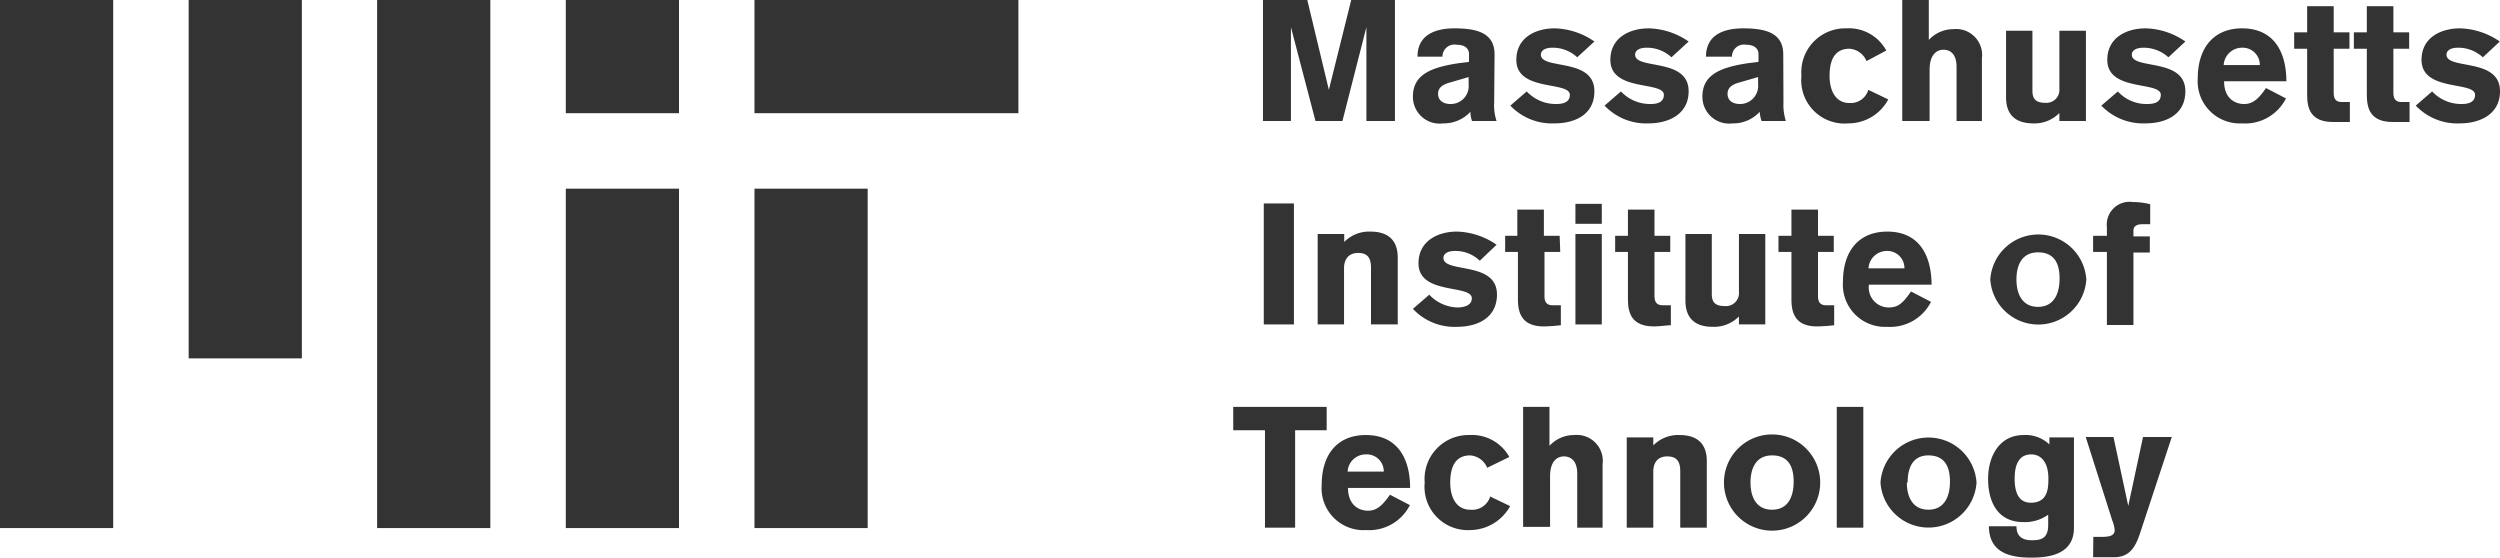 <svg xmlns="http://www.w3.org/2000/svg" viewBox="0 0 125.22 27.93"><defs><style>.cls-1{fill:#333;}</style></defs><title>Asset 33</title><g id="Layer_2" data-name="Layer 2"><g id="Layer_1-2" data-name="Layer 1"><rect class="cls-1" x="37.79" width="13.22" height="5.67"/><rect class="cls-1" x="9.45" width="5.67" height="17.95"/><rect class="cls-1" x="18.89" width="5.67" height="26.45"/><rect class="cls-1" width="5.67" height="26.45"/><rect class="cls-1" x="37.79" y="9.45" width="5.67" height="17"/><rect class="cls-1" x="28.34" width="5.67" height="5.67"/><rect class="cls-1" x="28.34" y="9.45" width="5.67" height="17"/><path class="cls-1" d="M63.26,0h2.22l1.08,4.5h0L67.68,0h2.19V6.06H68.44V1.36h0l-1.2,4.7H65.89l-1.23-4.7h0v4.7H63.26Z"/><path class="cls-1" d="M74.84,5.12a2.46,2.46,0,0,0,.12.94H73.73a1.48,1.48,0,0,1-.08-.46h0a1.81,1.81,0,0,1-1.36.58,1.34,1.34,0,0,1-1.52-1.34c0-1.09.88-1.47,2.33-1.68l.48-.06V2.72c0-.34-.27-.48-.63-.48a.6.6,0,0,0-.7.6H71c0-1.3,1.25-1.42,1.86-1.42,1.23,0,2,.29,2,1.31ZM73.56,3.86l-.89.26c-.33.09-.64.22-.64.58s.3.51.62.51a.9.9,0,0,0,.91-1Z"/><path class="cls-1" d="M79,2.87a1.79,1.79,0,0,0-1.25-.48c-.33,0-.57.12-.57.35,0,.77,2.68.13,2.68,1.83,0,1.19-1,1.61-2,1.61a2.87,2.87,0,0,1-2.21-.89l.82-.71a2,2,0,0,0,1.43.63c.22,0,.73,0,.73-.46,0-.7-2.68-.14-2.68-1.75,0-1.14,1-1.58,1.91-1.58a3.62,3.62,0,0,1,2,.66Z"/><path class="cls-1" d="M83.72,2.87a1.79,1.79,0,0,0-1.25-.48c-.33,0-.57.12-.57.35,0,.77,2.68.13,2.68,1.83,0,1.19-1.06,1.61-2,1.61a2.87,2.87,0,0,1-2.21-.89l.82-.71a2,2,0,0,0,1.43.63c.22,0,.72,0,.72-.46,0-.7-2.68-.14-2.68-1.75,0-1.14,1-1.58,1.92-1.58a3.64,3.64,0,0,1,2,.66Z"/><path class="cls-1" d="M89.33,5.12a2.67,2.67,0,0,0,.12.94H88.23a1.87,1.87,0,0,1-.09-.46h0a1.79,1.79,0,0,1-1.36.58,1.34,1.34,0,0,1-1.51-1.34c0-1.09.88-1.47,2.32-1.68l.49-.06V2.72c0-.34-.28-.48-.63-.48a.6.6,0,0,0-.7.6H85.45c0-1.3,1.25-1.42,1.87-1.42,1.23,0,2,.29,2,1.31ZM88.06,3.86l-.9.26c-.33.09-.63.22-.63.58s.29.51.62.51a.91.91,0,0,0,.91-1Z"/><path class="cls-1" d="M93.49,3.06a1,1,0,0,0-.85-.62c-.76,0-1,.59-1,1.36s.32,1.36,1,1.36a.92.92,0,0,0,.94-.66l1,.48a2.27,2.27,0,0,1-2,1.2A2.17,2.17,0,0,1,90.23,3.8a2.2,2.2,0,0,1,2.25-2.38,2.13,2.13,0,0,1,2,1.11Z"/><path class="cls-1" d="M95.28,0h1.33V2h0a1.68,1.68,0,0,1,1.24-.54,1.3,1.3,0,0,1,1.42,1.46V6.06H98V3.35c0-.7-.37-.86-.66-.86s-.69.2-.69,1V6.06H95.28Z"/><path class="cls-1" d="M104.48,6.06h-1.33v-.4a1.73,1.73,0,0,1-1.3.52c-1.08,0-1.37-.62-1.37-1.3V1.54h1.32v3c0,.4.15.61.65.61a.65.65,0,0,0,.7-.7V1.54h1.33Z"/><path class="cls-1" d="M108.61,2.87a1.83,1.83,0,0,0-1.26-.48c-.33,0-.57.12-.57.35,0,.77,2.68.13,2.68,1.83,0,1.19-1,1.61-2,1.61a2.9,2.9,0,0,1-2.21-.89l.83-.71a1.93,1.93,0,0,0,1.43.63c.22,0,.72,0,.72-.46,0-.7-2.68-.14-2.68-1.75,0-1.14,1-1.58,1.91-1.58a3.62,3.62,0,0,1,2,.66Z"/><path class="cls-1" d="M111.4,4.07c0,.87.56,1.14,1,1.14s.72-.25,1.1-.8l1,.52a2.29,2.29,0,0,1-2.2,1.25,2.11,2.11,0,0,1-2.22-2.24c0-1.6.85-2.52,2.22-2.52,1.65,0,2.22,1.26,2.22,2.65Zm1.79-.81a.86.86,0,0,0-.9-.87.92.92,0,0,0-.91.87Z"/><path class="cls-1" d="M117.68,2.44h-.79V4.66c0,.36.17.45.41.45l.4,0v1c-.17,0-.56,0-.85,0-1.13,0-1.29-.7-1.29-1.36V2.44h-.65V1.62h.65V.31h1.33V1.62h.79Z"/><path class="cls-1" d="M120.67,2.44h-.79V4.66c0,.36.18.45.41.45l.4,0v1c-.17,0-.56,0-.85,0-1.13,0-1.29-.7-1.29-1.36V2.44h-.65V1.62h.65V.31h1.33V1.62h.79Z"/><path class="cls-1" d="M124.36,2.87a1.81,1.81,0,0,0-1.25-.48c-.33,0-.57.12-.57.35,0,.77,2.68.13,2.68,1.83,0,1.19-1.06,1.61-2,1.61A2.87,2.87,0,0,1,121,5.29l.82-.71a2,2,0,0,0,1.43.63c.22,0,.72,0,.72-.46,0-.7-2.68-.14-2.68-1.75,0-1.14,1-1.58,1.92-1.58a3.67,3.67,0,0,1,2,.66Z"/><path class="cls-1" d="M63.3,10.19h1.51v6.06H63.3Z"/><path class="cls-1" d="M66,11.72h1.33v.4a1.74,1.74,0,0,1,1.31-.52c1.07,0,1.37.62,1.37,1.3v3.35H68.67V13.41c0-.44-.13-.74-.64-.74s-.71.35-.71.76v2.82H66Z"/><path class="cls-1" d="M74.12,13.06a1.75,1.75,0,0,0-1.25-.49c-.33,0-.57.12-.57.35,0,.78,2.68.14,2.68,1.83,0,1.19-1,1.62-2,1.62a2.85,2.85,0,0,1-2.21-.9l.82-.71A2,2,0,0,0,73,15.4c.22,0,.72-.05.72-.46,0-.71-2.67-.15-2.67-1.75,0-1.14,1-1.59,1.91-1.59a3.62,3.62,0,0,1,2,.66Z"/><path class="cls-1" d="M78.15,12.62h-.79v2.22c0,.36.18.45.42.45l.4,0v1a8.44,8.44,0,0,1-.85.06c-1.13,0-1.3-.71-1.3-1.36V12.62h-.64v-.81H76V10.5h1.33v1.31h.79Z"/><path class="cls-1" d="M78.91,11.21v-1h1.32v1Zm1.32.51v4.53H78.91V11.72Z"/><path class="cls-1" d="M83.66,12.62h-.79v2.22c0,.36.18.45.42.45l.4,0v1c-.17,0-.57.06-.85.06-1.14,0-1.3-.71-1.3-1.36V12.62H80.9v-.81h.64V10.5h1.33v1.31h.79Z"/><path class="cls-1" d="M88.42,16.25H87.1v-.4a1.75,1.75,0,0,1-1.31.52c-1.08,0-1.37-.63-1.37-1.31V11.72h1.32v3c0,.4.15.61.65.61a.65.65,0,0,0,.71-.7V11.72h1.32Z"/><path class="cls-1" d="M91.85,12.62h-.79v2.22c0,.36.18.45.41.45l.4,0v1a8.44,8.44,0,0,1-.85.06c-1.13,0-1.29-.71-1.29-1.36V12.62h-.65v-.81h.65V10.5h1.33v1.31h.79Z"/><path class="cls-1" d="M93.61,14.26a1,1,0,0,0,1,1.14c.5,0,.73-.26,1.11-.8l1,.52a2.29,2.29,0,0,1-2.19,1.25,2.11,2.11,0,0,1-2.22-2.25c0-1.6.84-2.52,2.22-2.52,1.65,0,2.21,1.26,2.22,2.66Zm1.78-.82a.86.86,0,0,0-.9-.87.92.92,0,0,0-.9.87Z"/><path class="cls-1" d="M104.5,14a2.41,2.41,0,0,1-4.81,0,2.41,2.41,0,0,1,4.81,0ZM101,14c0,.78.33,1.37,1.08,1.37s1.08-.59,1.08-1.42-.32-1.31-1.08-1.31S101,13.21,101,14Z"/><path class="cls-1" d="M105.53,12.62h-.69v-.81h.69v-.44a1.14,1.14,0,0,1,1.3-1.25,3.48,3.48,0,0,1,.87.11v1h-.38c-.23,0-.46.06-.46.32v.29h.82v.81h-.82v3.63h-1.33Z"/><path class="cls-1" d="M61.77,20.38h4.68v1.17H64.87v4.88H63.36V21.55H61.77Z"/><path class="cls-1" d="M67.52,24.44c0,.87.56,1.14,1,1.14s.72-.26,1.1-.8l1,.52a2.29,2.29,0,0,1-2.2,1.25A2.1,2.1,0,0,1,66.2,24.3c0-1.6.84-2.51,2.21-2.51,1.65,0,2.22,1.26,2.22,2.65Zm1.79-.82a.85.85,0,0,0-.9-.86.91.91,0,0,0-.91.86Z"/><path class="cls-1" d="M74.49,23.43a1,1,0,0,0-.85-.62c-.75,0-1,.58-1,1.36s.33,1.36,1,1.36a.94.94,0,0,0,1-.66l1,.48a2.31,2.31,0,0,1-2,1.2,2.17,2.17,0,0,1-2.28-2.38,2.2,2.2,0,0,1,2.24-2.38,2.14,2.14,0,0,1,2,1.1Z"/><path class="cls-1" d="M76.29,20.38h1.32v1.95h0a1.67,1.67,0,0,1,1.24-.54,1.3,1.3,0,0,1,1.42,1.46v3.18H79V23.72c0-.7-.38-.86-.67-.86s-.69.19-.69,1v2.53H76.29Z"/><path class="cls-1" d="M81.48,21.91h1.33v.4a1.74,1.74,0,0,1,1.31-.52c1.07,0,1.37.62,1.37,1.3v3.34H84.16V23.6c0-.44-.14-.74-.65-.74s-.7.35-.7.76v2.81H81.48Z"/><path class="cls-1" d="M91.17,24.17a2.41,2.41,0,0,1-4.82,0,2.41,2.41,0,0,1,4.82,0Zm-3.49,0c0,.77.32,1.36,1.08,1.36s1.08-.59,1.08-1.41-.32-1.31-1.08-1.31S87.68,23.39,87.68,24.17Z"/><path class="cls-1" d="M92,26.43V20.38h1.33v6.05Z"/><path class="cls-1" d="M99,24.17a2.41,2.41,0,0,1-4.81,0,2.41,2.41,0,0,1,4.81,0Zm-3.49,0c0,.77.33,1.36,1.08,1.36s1.08-.59,1.08-1.41-.32-1.31-1.08-1.31S95.55,23.39,95.55,24.17Z"/><path class="cls-1" d="M103.88,21.91v4.53c0,1.44-1.47,1.49-2.17,1.49-1.36,0-2.08-.46-2.09-1.57H101c0,.5.29.7.77.7s.82-.1.82-.77v-.51a2,2,0,0,1-1.25.37c-1.27,0-1.76-1-1.76-2.16s.58-2.2,1.78-2.2a1.73,1.73,0,0,1,1.29.47v-.35Zm-2.14.85c-.41,0-.83.23-.83,1.21,0,.55.12,1.21.81,1.21.86,0,.88-.74.88-1.21C102.6,23.05,102.15,22.76,101.74,22.76Z"/><path class="cls-1" d="M104.85,26.89l.45,0c.4,0,.62-.08.62-.34a1.68,1.68,0,0,0-.12-.48l-1.33-4.18h1.39l.74,3.45h0l.74-3.45h1.44l-1.59,4.82c-.23.69-.52,1.2-1.3,1.2h-1.05Z"/></g></g></svg>